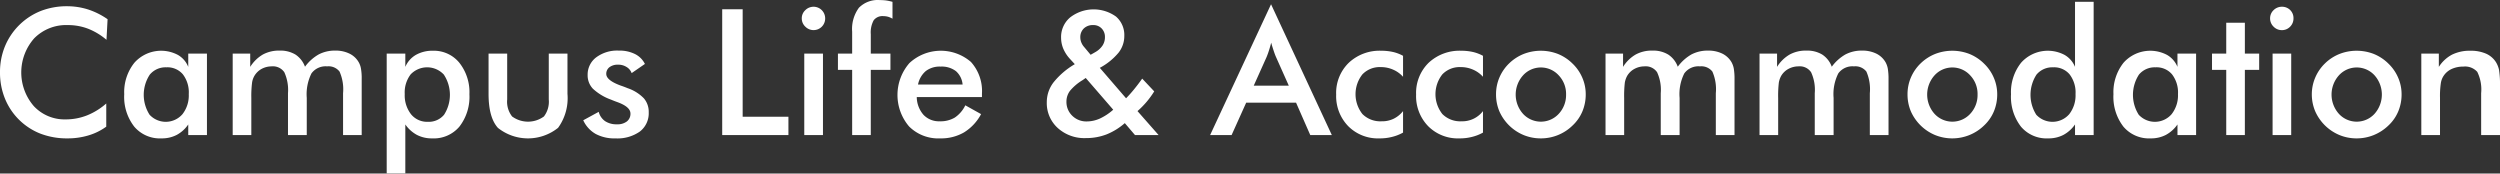 <svg xmlns="http://www.w3.org/2000/svg" width="340.9" height="23.66"><rect width="100%" height="100%" fill="#333333" stroke="none"/><path data-name="Campus Life &amp; Accommodation" d="M14.67 2.62a10.191 10.191 0 0 0-2.66-1.33A9.478 9.478 0 0 0 9.13.85a9.775 9.775 0 0 0-3.58.65A8.809 8.809 0 0 0 .67 6.33 9.255 9.255 0 0 0 0 9.87a9.394 9.394 0 0 0 .67 3.56 8.6 8.6 0 0 0 4.86 4.8 10.056 10.056 0 0 0 3.64.64 9.761 9.761 0 0 0 2.87-.4 7.984 7.984 0 0 0 2.45-1.2v-3.16a9.051 9.051 0 0 1-2.64 1.63 7.862 7.862 0 0 1-2.9.54 5.726 5.726 0 0 1-4.33-1.8 7.015 7.015 0 0 1 .05-9.26 6.109 6.109 0 0 1 4.57-1.8 7.652 7.652 0 0 1 2.78.5 8.835 8.835 0 0 1 2.5 1.51zm13.55 4.69h-2.55v1.81a3.263 3.263 0 0 0-1.41-1.63 4.881 4.881 0 0 0-5.93 1.06 6.406 6.406 0 0 0-1.39 4.3 6.591 6.591 0 0 0 1.36 4.41 4.567 4.567 0 0 0 3.71 1.61 4.4 4.4 0 0 0 2.08-.47 4.442 4.442 0 0 0 1.58-1.43v1.45h2.55V7.31zm-3.34 8.26a3.01 3.01 0 0 1-4.48.08 5.014 5.014 0 0 1 .03-5.48 2.8 2.8 0 0 1 2.27-.99 2.751 2.751 0 0 1 2.24.96 4.055 4.055 0 0 1 .8 2.69 4.143 4.143 0 0 1-.86 2.74zm9.39-2.22a15.053 15.053 0 0 1 .1-2.07 2.535 2.535 0 0 1 .33-.95 2.6 2.6 0 0 1 .98-.94 2.9 2.9 0 0 1 1.37-.34 1.874 1.874 0 0 1 1.72.8 5.814 5.814 0 0 1 .5 2.86v5.71h2.56v-5.07a6.383 6.383 0 0 1 .64-3.34 2.384 2.384 0 0 1 2.14-.96 1.884 1.884 0 0 1 1.69.71 5.952 5.952 0 0 1 .48 2.95v5.71h2.54v-7.63a7.5 7.5 0 0 0-.1-1.44 2.623 2.623 0 0 0-.31-.87 2.926 2.926 0 0 0-1.28-1.18 4.247 4.247 0 0 0-1.92-.4 4.726 4.726 0 0 0-2.25.52 5.92 5.92 0 0 0-1.87 1.68 3.393 3.393 0 0 0-1.3-1.66 3.977 3.977 0 0 0-2.16-.54 4.628 4.628 0 0 0-2.28.53 5.037 5.037 0 0 0-1.73 1.69V7.31h-2.39v11.11h2.54v-5.07zM56 10.14a3.107 3.107 0 0 1 4.52.03 5.014 5.014 0 0 1 .03 5.48 2.717 2.717 0 0 1-2.23.96 2.811 2.811 0 0 1-2.27-1.03 4.189 4.189 0 0 1-.86-2.75 4.056 4.056 0 0 1 .81-2.69zm-.73 13.5v-6.67a4.553 4.553 0 0 0 1.59 1.43 4.4 4.4 0 0 0 2.08.47 4.567 4.567 0 0 0 3.71-1.61 6.644 6.644 0 0 0 1.36-4.41 6.454 6.454 0 0 0-1.38-4.3 4.476 4.476 0 0 0-3.59-1.63 4.558 4.558 0 0 0-2.34.57 3.44 3.44 0 0 0-1.43 1.63V7.31h-2.54v16.33h2.54zM66.62 7.31v5.49c0 2.14.42 3.69 1.28 4.64a6.574 6.574 0 0 0 8.2-.01 6.886 6.886 0 0 0 1.28-4.63V7.31h-2.55v6.25a3.315 3.315 0 0 1-.66 2.32 3.671 3.671 0 0 1-4.34 0 3.266 3.266 0 0 1-.67-2.32V7.31h-2.54zm14.6 10.95a5.407 5.407 0 0 0 2.71.61 5.294 5.294 0 0 0 3.33-.94 3.138 3.138 0 0 0 1.2-2.61 2.826 2.826 0 0 0-.66-1.91 5.517 5.517 0 0 0-2.2-1.38c-.22-.09-.54-.22-.96-.36-1.31-.48-1.97-1.01-1.97-1.59a1.123 1.123 0 0 1 .44-.92 1.849 1.849 0 0 1 1.17-.34 2.085 2.085 0 0 1 1.15.31 1.6 1.6 0 0 1 .7.84l1.81-1.25a2.99 2.99 0 0 0-1.35-1.35 4.715 4.715 0 0 0-2.21-.47 4.77 4.77 0 0 0-3.08.92 2.939 2.939 0 0 0-1.17 2.42 2.642 2.642 0 0 0 .71 1.85 7.146 7.146 0 0 0 2.49 1.5c.21.09.51.21.9.35 1.16.43 1.74.94 1.74 1.55a1.316 1.316 0 0 1-.49 1.07 2.076 2.076 0 0 1-1.34.39 2.8 2.8 0 0 1-1.63-.43 2.218 2.218 0 0 1-.87-1.27l-2.11 1.15a4.1 4.1 0 0 0 1.69 1.86zm26.29.16v-2.5h-6.24V1.26h-2.79v17.16h9.03zm2.3-14.79a1.58 1.58 0 0 0 2.71-1.13 1.584 1.584 0 0 0-2.71-1.11 1.492 1.492 0 0 0-.48 1.11 1.52 1.52 0 0 0 .48 1.13zm2.41 14.79V7.31h-2.55v11.11h2.55zm6.52 0V9.53h2.68V7.31h-2.68V4.66a3.44 3.44 0 0 1 .4-1.9 1.494 1.494 0 0 1 1.31-.56 2.653 2.653 0 0 1 .63.08 2.779 2.779 0 0 1 .62.27V.25a7.309 7.309 0 0 0-.88-.19 8.235 8.235 0 0 0-.85-.05 3.6 3.6 0 0 0-2.85 1.05 4.891 4.891 0 0 0-.92 3.27v2.98h-1.94v2.22h1.94v8.89h2.54zm15.16-5.66a5.918 5.918 0 0 0-1.5-4.31 6.287 6.287 0 0 0-8.39.15 6.616 6.616 0 0 0-.05 8.64 5.628 5.628 0 0 0 4.25 1.63 6.229 6.229 0 0 0 3.25-.82 6.525 6.525 0 0 0 2.32-2.49l-2.15-1.2a4.212 4.212 0 0 1-1.43 1.67 3.8 3.8 0 0 1-2.05.51 2.907 2.907 0 0 1-2.21-.87 3.726 3.726 0 0 1-.93-2.43h8.89v-.48zm-8.72-1.23a3.237 3.237 0 0 1 1.06-1.84 3.119 3.119 0 0 1 2.02-.61 3.2 3.2 0 0 1 2.09.62 2.73 2.73 0 0 1 .91 1.83h-6.08zm22.68-5.09a2.153 2.153 0 0 1-.41-.65 1.86 1.86 0 0 1-.14-.7 1.635 1.635 0 0 1 .48-1.21 1.755 1.755 0 0 1 1.27-.46 1.529 1.529 0 0 1 1.16.46 1.63 1.63 0 0 1 .45 1.19 2.054 2.054 0 0 1-.33 1.14 2.908 2.908 0 0 1-.99.9l-.63.36zm2.11 9.73a4.439 4.439 0 0 1-1.78.39 2.715 2.715 0 0 1-1.98-.78 2.6 2.6 0 0 1-.79-1.92 2.441 2.441 0 0 1 .48-1.47 6.736 6.736 0 0 1 1.72-1.46l.43-.3 3.75 4.33a7.507 7.507 0 0 1-1.83 1.21zm8.02 2.25l-2.88-3.27a12.293 12.293 0 0 0 1.24-1.26 12.132 12.132 0 0 0 1.04-1.43l-1.64-1.74c-.4.57-.79 1.07-1.15 1.51s-.71.83-1.05 1.17l-3.58-4.15a8.549 8.549 0 0 0 2.55-2.06 3.66 3.66 0 0 0 .79-2.29 3.318 3.318 0 0 0-1.13-2.64 5.239 5.239 0 0 0-6.25.11 3.492 3.492 0 0 0-1.24 2.77 3.936 3.936 0 0 0 .3 1.5 4.872 4.872 0 0 0 .88 1.36l.69.75a10.488 10.488 0 0 0-2.9 2.48 4.429 4.429 0 0 0-.92 2.7 4.578 4.578 0 0 0 1.49 3.52 5.408 5.408 0 0 0 3.85 1.38 7.7 7.7 0 0 0 2.8-.5 8.688 8.688 0 0 0 2.5-1.54l1.39 1.63h3.22zm14.73-10.66c.11-.27.22-.57.32-.89s.21-.68.3-1.05q.165.6.33 1.08c.11.33.21.61.32.86l1.75 3.92h-4.78zm8.89 10.66L173.32.58l-8.31 17.84h2.93l1.99-4.42h6.8l1.94 4.42h2.94zm9.71-10.81a5.318 5.318 0 0 0-1.36-.52 7.271 7.271 0 0 0-1.6-.17 6.119 6.119 0 0 0-4.45 1.65 5.724 5.724 0 0 0-1.71 4.33 5.866 5.866 0 0 0 1.65 4.31 5.7 5.7 0 0 0 4.26 1.66 6.658 6.658 0 0 0 1.7-.2 6 6 0 0 0 1.51-.59v-2.93a3.7 3.7 0 0 1-1.28 1.04 3.639 3.639 0 0 1-1.65.35 3.437 3.437 0 0 1-2.61-.99 4.366 4.366 0 0 1-.01-5.4 3.262 3.262 0 0 1 2.5-1 4.1 4.1 0 0 1 1.68.34 3.884 3.884 0 0 1 1.37.98V7.61zm10.9 0a5.463 5.463 0 0 0-1.36-.52 7.271 7.271 0 0 0-1.6-.17 6.159 6.159 0 0 0-4.46 1.65 5.754 5.754 0 0 0-1.7 4.33 5.866 5.866 0 0 0 1.65 4.31 5.7 5.7 0 0 0 4.26 1.66 6.658 6.658 0 0 0 1.7-.2 6 6 0 0 0 1.51-.59v-2.93a3.557 3.557 0 0 1-2.93 1.39 3.437 3.437 0 0 1-2.61-.99 4.366 4.366 0 0 1-.01-5.4 3.262 3.262 0 0 1 2.5-1 4.1 4.1 0 0 1 1.68.34 3.884 3.884 0 0 1 1.37.98V7.61zm10.33 7.91a3.306 3.306 0 0 1-4.87 0 3.932 3.932 0 0 1 0-5.24 3.285 3.285 0 0 1 4.87 0 3.664 3.664 0 0 1 1 2.62 3.741 3.741 0 0 1-1 2.62zm-8.1-.35a6.234 6.234 0 0 0 3.32 3.25 6.142 6.142 0 0 0 2.32.45 6.16 6.16 0 0 0 4.37-1.78 5.556 5.556 0 0 0 1.32-1.91 5.945 5.945 0 0 0 .45-2.31 5.64 5.64 0 0 0-.46-2.26 5.86 5.86 0 0 0-1.33-1.93 6.069 6.069 0 0 0-1.99-1.32 6.469 6.469 0 0 0-4.69 0 6.143 6.143 0 0 0-1.97 1.28 5.907 5.907 0 0 0-1.33 1.93 5.762 5.762 0 0 0-.46 2.3 5.9 5.9 0 0 0 .45 2.3zm17.02-1.82a15.565 15.565 0 0 1 .09-2.07 2.942 2.942 0 0 1 .33-.95 2.559 2.559 0 0 1 .99-.94 2.867 2.867 0 0 1 1.37-.34 1.856 1.856 0 0 1 1.71.8 5.7 5.7 0 0 1 .5 2.86v5.71h2.57v-5.07a6.284 6.284 0 0 1 .64-3.34 2.372 2.372 0 0 1 2.14-.96 1.9 1.9 0 0 1 1.69.71 5.982 5.982 0 0 1 .47 2.95v5.71h2.55v-7.63a8.426 8.426 0 0 0-.1-1.44 2.867 2.867 0 0 0-.31-.87 2.981 2.981 0 0 0-1.28-1.18 4.307 4.307 0 0 0-1.92-.4 4.739 4.739 0 0 0-2.26.52 6.028 6.028 0 0 0-1.87 1.68 3.338 3.338 0 0 0-1.3-1.66 3.965 3.965 0 0 0-2.15-.54 4.575 4.575 0 0 0-2.28.53 4.953 4.953 0 0 0-1.73 1.69V7.31h-2.39v11.11h2.54v-5.07zm21 0a15.565 15.565 0 0 1 .09-2.07 2.942 2.942 0 0 1 .33-.95 2.559 2.559 0 0 1 .99-.94 2.867 2.867 0 0 1 1.37-.34 1.856 1.856 0 0 1 1.71.8 5.7 5.7 0 0 1 .5 2.86v5.71h2.57v-5.07a6.284 6.284 0 0 1 .64-3.34 2.372 2.372 0 0 1 2.14-.96 1.9 1.9 0 0 1 1.69.71 5.982 5.982 0 0 1 .47 2.95v5.71h2.55v-7.63a8.426 8.426 0 0 0-.1-1.44 2.867 2.867 0 0 0-.31-.87 2.981 2.981 0 0 0-1.28-1.18 4.307 4.307 0 0 0-1.92-.4 4.739 4.739 0 0 0-2.26.52 6.028 6.028 0 0 0-1.87 1.68 3.338 3.338 0 0 0-1.3-1.66 3.965 3.965 0 0 0-2.15-.54 4.575 4.575 0 0 0-2.28.53 4.953 4.953 0 0 0-1.73 1.69V7.31h-2.39v11.11h2.54v-5.07zm26.19 2.17a3.306 3.306 0 0 1-4.87 0 3.932 3.932 0 0 1 0-5.24 3.285 3.285 0 0 1 4.87 0 3.664 3.664 0 0 1 1 2.62 3.741 3.741 0 0 1-1 2.62zm-8.1-.35a6.234 6.234 0 0 0 3.32 3.25 6.257 6.257 0 0 0 4.66 0 6.208 6.208 0 0 0 2.03-1.33 5.556 5.556 0 0 0 1.32-1.91 5.945 5.945 0 0 0 .45-2.31 5.64 5.64 0 0 0-.46-2.26 5.86 5.86 0 0 0-1.33-1.93 6.069 6.069 0 0 0-1.99-1.32 6.469 6.469 0 0 0-4.69 0 6.143 6.143 0 0 0-1.97 1.28 5.907 5.907 0 0 0-1.33 1.93 5.762 5.762 0 0 0-.46 2.3 5.9 5.9 0 0 0 .45 2.3zm21.6.4a3.021 3.021 0 0 1-4.49.08 5.066 5.066 0 0 1 .03-5.48 2.8 2.8 0 0 1 2.27-.99 2.751 2.751 0 0 1 2.24.96 4.056 4.056 0 0 1 .81 2.69 4.161 4.161 0 0 1-.86 2.74zm.79-6.45a3.331 3.331 0 0 0-1.42-1.63 4.881 4.881 0 0 0-5.93 1.06 6.454 6.454 0 0 0-1.38 4.3 6.641 6.641 0 0 0 1.35 4.41 4.567 4.567 0 0 0 3.71 1.61 4.4 4.4 0 0 0 2.08-.47 4.553 4.553 0 0 0 1.59-1.43v1.45h2.54V.25h-2.54v8.87zm16.51-1.81h-2.54v1.81a3.331 3.331 0 0 0-1.42-1.63 4.881 4.881 0 0 0-5.93 1.06 6.454 6.454 0 0 0-1.38 4.3 6.641 6.641 0 0 0 1.35 4.41 4.567 4.567 0 0 0 3.71 1.61 4.4 4.4 0 0 0 2.08-.47 4.553 4.553 0 0 0 1.59-1.43v1.45h2.54V7.31zm-3.34 8.26a3.01 3.01 0 0 1-4.48.08 5.066 5.066 0 0 1 .03-5.48 2.8 2.8 0 0 1 2.27-.99 2.751 2.751 0 0 1 2.24.96 4.056 4.056 0 0 1 .81 2.69 4.148 4.148 0 0 1-.87 2.74zm9.99 2.85V9.53h1.95V7.31h-1.95V3.1h-2.54v4.21h-1.94v2.22h1.94v8.89h2.54zm3.91-14.79a1.552 1.552 0 0 0 1.13.48 1.532 1.532 0 0 0 1.13-.47 1.569 1.569 0 0 0 .46-1.14 1.538 1.538 0 0 0-.45-1.13 1.561 1.561 0 0 0-1.14-.45 1.581 1.581 0 0 0-1.13.47 1.52 1.52 0 0 0-.47 1.11 1.548 1.548 0 0 0 .47 1.13zm2.41 14.79V7.31h-2.54v11.11h2.54zm11.36-2.9a3.294 3.294 0 0 1-4.86 0 3.932 3.932 0 0 1 0-5.24 3.285 3.285 0 0 1 4.87 0 3.947 3.947 0 0 1-.01 5.24zm-8.09-.35a6.234 6.234 0 0 0 3.32 3.25 6.105 6.105 0 0 0 2.32.45 6.169 6.169 0 0 0 2.34-.45 6.313 6.313 0 0 0 2.03-1.33 5.556 5.556 0 0 0 1.32-1.91 5.945 5.945 0 0 0 .45-2.31 5.64 5.64 0 0 0-.46-2.26 5.86 5.86 0 0 0-1.33-1.93 6.069 6.069 0 0 0-1.99-1.32 6.426 6.426 0 0 0-2.36-.44 6.346 6.346 0 0 0-2.33.44 6.037 6.037 0 0 0-1.97 1.28 5.907 5.907 0 0 0-1.33 1.93 5.769 5.769 0 0 0-.47 2.3 5.9 5.9 0 0 0 .46 2.3zm17.02 3.25v-5.07a11.914 11.914 0 0 1 .11-1.99 2.466 2.466 0 0 1 .39-1.03 2.644 2.644 0 0 1 1.1-.93 3.778 3.778 0 0 1 1.58-.32 2.228 2.228 0 0 1 1.9.72 5.424 5.424 0 0 1 .53 2.91v5.71h2.57v-6.74a12.552 12.552 0 0 0-.13-2.14 3.358 3.358 0 0 0-.42-1.06 3.072 3.072 0 0 0-1.37-1.17 5.162 5.162 0 0 0-2.11-.39 5.449 5.449 0 0 0-2.51.53 4.821 4.821 0 0 0-1.8 1.67V7.31h-2.39v11.11h2.55z" fill="#fff" fill-rule="evenodd"/></svg>